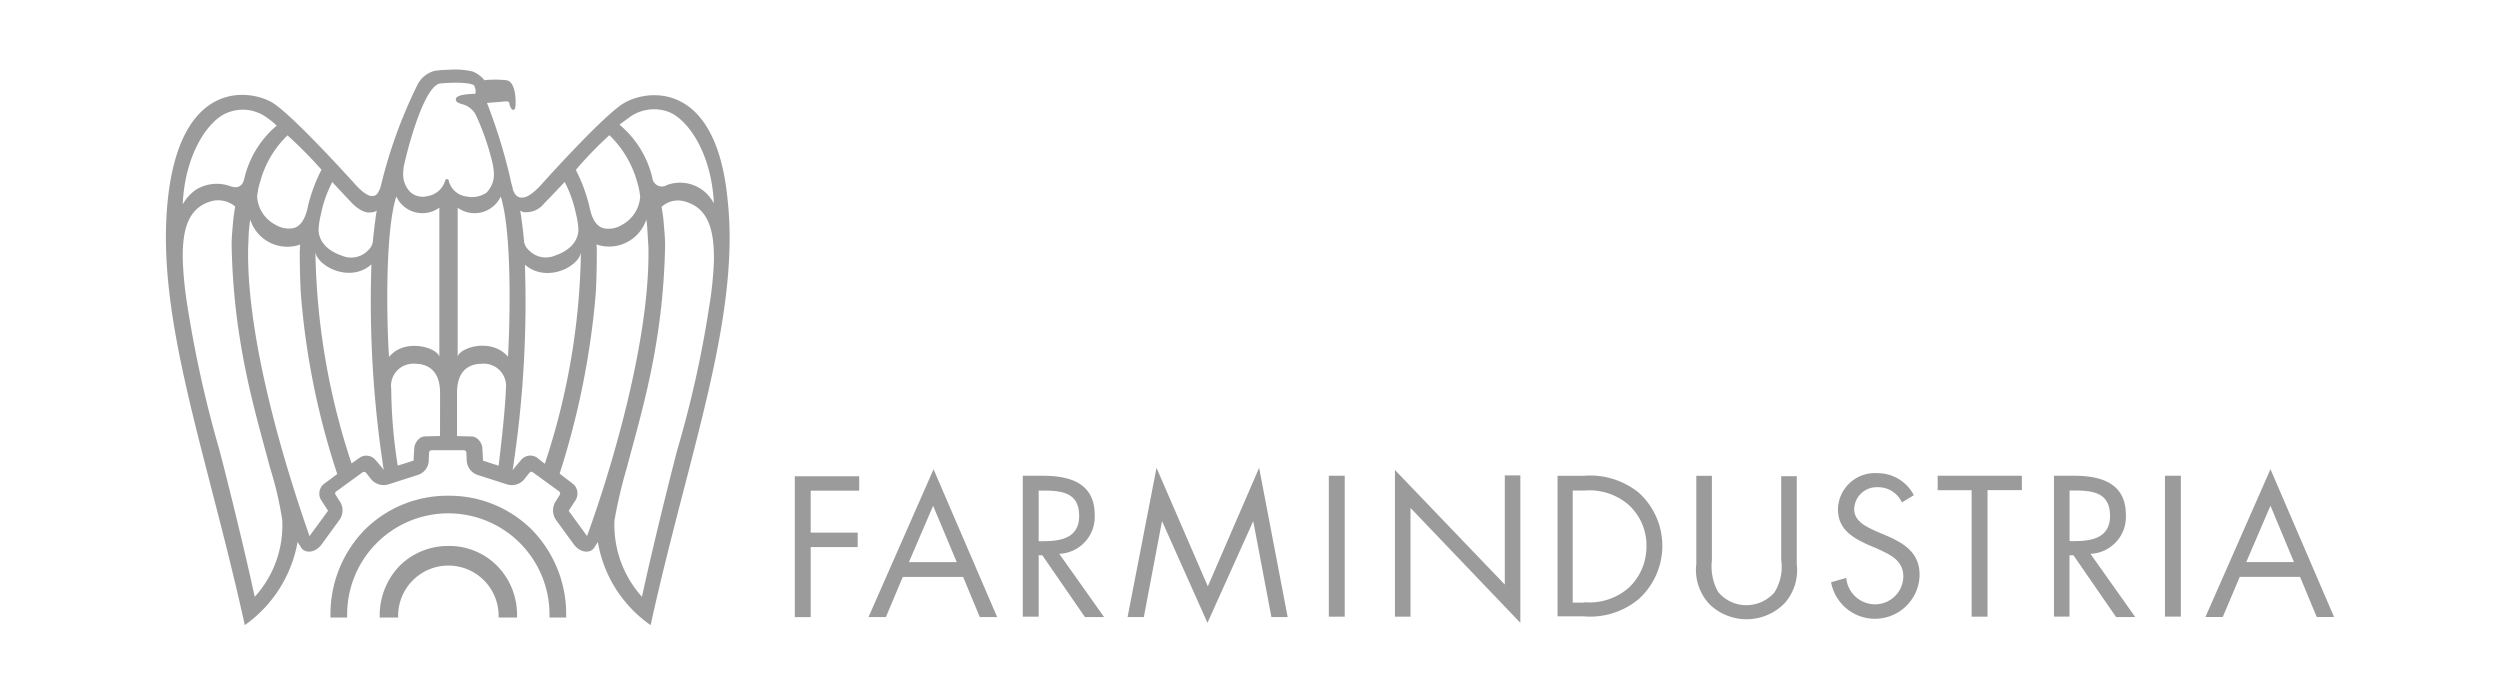 <svg xmlns="http://www.w3.org/2000/svg" width="180" height="50" viewBox="0 0 180 50"><g transform="translate(1041 -2399)"><rect width="180" height="50" transform="translate(-1041 2399)" fill="none"/><path d="M65.627,265.887a78.116,78.116,0,0,1-2.315,10.536c-.026.052-1.561,6.01-2.576,10.692a7.73,7.73,0,0,1-1.977-5.515,34.91,34.91,0,0,1,.885-3.772c1.041-3.954,2.628-8.949,2.758-16,0-.572-.052-1.041-.1-1.639-.026-.442-.156-1.145-.156-1.145a1.742,1.742,0,0,1,1.691-.39c1.717.494,2.107,2.107,2.081,4.293a26.708,26.708,0,0,1-.286,2.94m-8.845,16.858-1.327-1.821.52-.806a.928.928,0,0,0-.156-1.093l-1.015-.78a58.169,58.169,0,0,0,2.576-12.7c.078-.858.1-2.419.1-3.174a4.809,4.809,0,0,0-.026-.624,2.82,2.82,0,0,0,3.59-1.8c.078.468.078.832.13,1.613.026.312.026.624.026.963-.026,6.5-2.68,15.453-4.423,20.214m-3.642-5.671a.87.87,0,0,0-1.093.182s-.468.546-.624.754a79.285,79.285,0,0,0,.885-14.8c1.535,1.327,3.824.182,4.032-.859a50.458,50.458,0,0,1-2.6,15.193Zm-.78-17.639a1.657,1.657,0,0,0,1.327-.624s1.353-1.4,1.483-1.561a8.9,8.9,0,0,1,.806,2.263,6.374,6.374,0,0,1,.182,1.093c.026.624-.312,1.483-1.691,1.951a1.674,1.674,0,0,1-1.847-.364,1.1,1.1,0,0,1-.364-.6s-.13-1.4-.286-2.289a.547.547,0,0,0,.39.13m6.036-5.541a7.417,7.417,0,0,1,1.977,3.3,5.1,5.1,0,0,1,.234,1.145,2.5,2.5,0,0,1-1.353,2.029,1.785,1.785,0,0,1-1.327.208c-.728-.234-.911-1.249-.989-1.613a11.789,11.789,0,0,0-.963-2.576,26.719,26.719,0,0,1,2.419-2.5m1.457-1.3a3.009,3.009,0,0,1,2.836-.364c1.4.572,3.07,3.018,3.226,6.582a2.725,2.725,0,0,0-3.382-1.327.685.685,0,0,1-1.041-.494,7.1,7.1,0,0,0-2.367-3.85c.182-.156.52-.39.728-.546m-8.767,17.248c-1.145-1.353-3.382-.7-3.616-.026V259.1a2.077,2.077,0,0,0,3.1-.806c.885,2.784.624,9.938.52,11.551m-.676,7.831-1.119-.364-.052-.963c-.026-.26-.312-.78-.78-.78l-1.041-.026v-3.1c0-1.873,1.145-2.107,1.8-2.107a1.6,1.6,0,0,1,1.717,1.821s0,1.223-.52,5.515m-3.59-20.526a.133.133,0,0,0-.26,0,1.569,1.569,0,0,1-1.275,1.119,1.337,1.337,0,0,1-1.2-.26,1.8,1.8,0,0,1-.546-1.431,3.009,3.009,0,0,1,.1-.7c.39-1.717,1.535-5.723,2.628-5.723h0c1.067-.1,2.289-.052,2.393.182a.905.905,0,0,1,.078.546.091.091,0,0,1-.052.026c-.1,0-1.067,0-1.3.26a.172.172,0,0,0-.052.182c.026.156.182.208.39.286a1.54,1.54,0,0,1,1.041.78,18.439,18.439,0,0,1,1.2,3.46,4.445,4.445,0,0,1,.1.7,1.847,1.847,0,0,1-.546,1.457,1.871,1.871,0,0,1-1.431.26,1.5,1.5,0,0,1-1.275-1.145m-.624,18.393-1.067.026c-.468,0-.754.52-.78.78,0,0-.052.728-.052.963l-1.145.364a36.659,36.659,0,0,1-.468-5.515,1.6,1.6,0,0,1,1.717-1.821c.624,0,1.8.234,1.8,2.107Zm-3.668-5.7c-.13-1.613-.364-8.767.52-11.551a2.067,2.067,0,0,0,3.1.807v10.718c-.234-.676-2.5-1.327-3.616.026m-.989,7.414a.87.87,0,0,0-1.093-.182l-.624.442a50.578,50.578,0,0,1-2.6-15.193c.208,1.041,2.524,2.211,4.032.859a79.286,79.286,0,0,0,.885,14.8c-.13-.182-.6-.728-.6-.728Zm-3.746,1.769a.9.9,0,0,0-.182,1.093l.52.806L36.8,282.745c-1.743-4.969-4.4-13.71-4.423-20.214,0-.312,0-.65.026-.963a11.126,11.126,0,0,1,.13-1.613,2.8,2.8,0,0,0,3.59,1.8c0,.208-.026.39-.026.624,0,.754.026,2.315.1,3.174a54.818,54.818,0,0,0,2.6,12.722Zm-4.943,8.091c-1.015-4.683-2.55-10.64-2.576-10.692a84,84,0,0,1-2.315-10.536,26.715,26.715,0,0,1-.286-2.966c-.052-2.211.364-3.824,2.081-4.293a1.892,1.892,0,0,1,1.691.39s-.13.728-.156,1.145c-.052.624-.1,1.067-.1,1.639.13,7.05,1.717,12.045,2.758,16a25.593,25.593,0,0,1,.885,3.772,7.641,7.641,0,0,1-1.977,5.541M30.9,252.255a2.927,2.927,0,0,1,2.836.364,5.169,5.169,0,0,1,.7.572,7.106,7.106,0,0,0-2.341,3.85c-.052.234-.26.806-1.041.494a2.871,2.871,0,0,0-2.419.26,3.136,3.136,0,0,0-.963,1.067c.156-3.616,1.821-6.062,3.226-6.608m4.319,1.639a31,31,0,0,1,2.445,2.471,11.79,11.79,0,0,0-.963,2.576c-.078.39-.286,1.379-.989,1.613a1.785,1.785,0,0,1-1.327-.208,2.446,2.446,0,0,1-1.353-2.029,5.1,5.1,0,0,1,.234-1.145,7.228,7.228,0,0,1,1.951-3.278m4.683,4.917c.7.676,1.145.65,1.327.624a.655.655,0,0,0,.416-.13c-.156.885-.286,2.289-.286,2.289a1.094,1.094,0,0,1-.364.6,1.674,1.674,0,0,1-1.847.364c-1.379-.468-1.717-1.327-1.691-1.951a6.374,6.374,0,0,1,.182-1.093,8.548,8.548,0,0,1,.806-2.263c.13.156,1.457,1.561,1.457,1.561m19.434-7.18c-1.665,1.119-5.932,5.905-5.932,5.905-.859.911-1.275.833-1.275.833-.52.052-.676-.572-.676-.572-.052-.26-.13-.494-.182-.728v-.026a39.2,39.2,0,0,0-1.691-5.489s.78-.052,1.223-.1.364.078.416.26c0,0,.1.338.234.338a.137.137,0,0,0,.156-.13c.078-.364.078-1.9-.624-2a7.136,7.136,0,0,0-1.587,0,2.133,2.133,0,0,0-.832-.624,5.523,5.523,0,0,0-1.717-.13,8.292,8.292,0,0,0-1.041.078,1.953,1.953,0,0,0-1.275,1.093,34.561,34.561,0,0,0-2.576,7.128s-.182.807-.572.78c0,0-.338.182-1.2-.728,0,0-4.293-4.787-5.932-5.906-1.509-1.015-6.712-1.977-7.649,6.894-.911,8.533,2.836,18.315,5.541,30.646a9.328,9.328,0,0,0,3.8-5.984l.286.442c.234.338.937.416,1.457-.286l1.249-1.717a1.17,1.17,0,0,0,0-1.431l-.26-.416a.169.169,0,0,1,.052-.234l1.9-1.379a.194.194,0,0,1,.234.026l.312.39a1.176,1.176,0,0,0,1.353.442l2.029-.65a1.126,1.126,0,0,0,.832-1.145l.026-.494a.168.168,0,0,1,.156-.156h2.367a.168.168,0,0,1,.156.156l.026.494a1.161,1.161,0,0,0,.832,1.145l2.029.65a1.16,1.16,0,0,0,1.353-.442l.312-.39a.165.165,0,0,1,.234-.026l1.9,1.379a.2.2,0,0,1,.052.234l-.26.416a1.212,1.212,0,0,0,0,1.431l1.249,1.717c.52.7,1.223.624,1.457.286l.286-.442a9.134,9.134,0,0,0,3.8,5.984c2.706-12.331,6.478-22.113,5.541-30.646-.859-8.845-6.062-7.883-7.571-6.868m-12.539,28.2a8.409,8.409,0,0,0-6.036,2.471,8.692,8.692,0,0,0-2.445,6.166v.13h1.2v-.13a7.285,7.285,0,1,1,14.569,0v.13h1.2v-.13a8.692,8.692,0,0,0-2.445-6.166,8.409,8.409,0,0,0-6.036-2.471m0,3.616a4.935,4.935,0,0,0-3.512,1.431,5.12,5.12,0,0,0-1.431,3.59v.13h1.327v-.208a3.617,3.617,0,0,1,7.232,0v.208h1.327v-.13a5.009,5.009,0,0,0-1.431-3.59,4.829,4.829,0,0,0-3.512-1.431m29.58-3.98v-1.041H71.741v10.146h1.145v-5.047h3.382v-1.041H72.885v-3.018ZM81.7,280.56l-1.743,4.058H83.4Zm-2.185,5.125L78.3,288.573H77.048l4.683-10.64,4.579,10.64H85.06l-1.2-2.888ZM89.3,283.11h.338c1.275,0,2.576-.234,2.576-1.821,0-1.665-1.223-1.821-2.576-1.821H89.3Zm0,5.437H88.156V278.4h1.457c1.925,0,3.72.52,3.72,2.81a2.663,2.663,0,0,1-2.55,2.81l3.226,4.553H92.631l-3.07-4.449H89.3Zm6.4.026h1.171l1.3-6.868H98.2l3.252,7.284,3.278-7.284h.026l1.3,6.868h1.171l-2.055-10.744-3.694,8.533-3.694-8.533ZM111.336,278.4h-1.145v10.146h1.145Zm3.616,10.146h1.119v-7.831l7.909,8.273V278.375h-1.119v7.857l-7.909-8.247Zm13.632-1.041a4.3,4.3,0,0,0,3.2-1.041,4.035,4.035,0,0,0,1.275-2.966,3.944,3.944,0,0,0-1.327-3.044,4.324,4.324,0,0,0-3.148-.989h-.833v8.065h.833Zm-1.951-9.105h1.925a5.579,5.579,0,0,1,3.954,1.223,5.167,5.167,0,0,1,.026,7.623,5.44,5.44,0,0,1-4.006,1.275h-1.873V278.4Zm11.161,0h-1.145v6.348a3.6,3.6,0,0,0,.989,2.94,3.835,3.835,0,0,0,5.359-.1,3.572,3.572,0,0,0,.885-2.81v-6.348h-1.119v6.036a3.474,3.474,0,0,1-.494,2.341,2.685,2.685,0,0,1-2,.911,2.628,2.628,0,0,1-2.055-.963,3.787,3.787,0,0,1-.442-2.263V278.4Zm14.517,1.4a2.935,2.935,0,0,0-2.628-1.587,2.661,2.661,0,0,0-2.836,2.576c0,1.457,1.015,2.055,2.211,2.6l.624.26c.937.442,1.873.832,1.873,2.029a2.033,2.033,0,0,1-2.081,1.977,2.082,2.082,0,0,1-2.029-1.9l-1.093.312a3.214,3.214,0,0,0,6.374-.52c0-1.613-1.119-2.289-2.445-2.862l-.676-.286c-.676-.312-1.587-.7-1.587-1.587a1.617,1.617,0,0,1,1.691-1.587,1.87,1.87,0,0,1,1.743,1.093Zm5.307-.364h2.471V278.4h-6.062v1.041h2.445v9.105h1.145Zm5.906,3.668h.338c1.275,0,2.576-.234,2.576-1.821,0-1.665-1.223-1.821-2.576-1.821h-.338Zm0,5.437H162.4V278.4h1.457c1.925,0,3.72.52,3.72,2.81a2.663,2.663,0,0,1-2.55,2.81l3.226,4.553h-1.379l-3.07-4.449h-.286v4.423Zm8.013-10.146h-1.145v10.146h1.145Zm6.452,2.159-1.743,4.058h3.434Zm-2.211,5.125-1.223,2.888h-1.249l4.683-10.64,4.579,10.64h-1.249l-1.2-2.888Z" transform="translate(-1055.515 2154.855)" fill="#9b9b9b"/></g></svg>